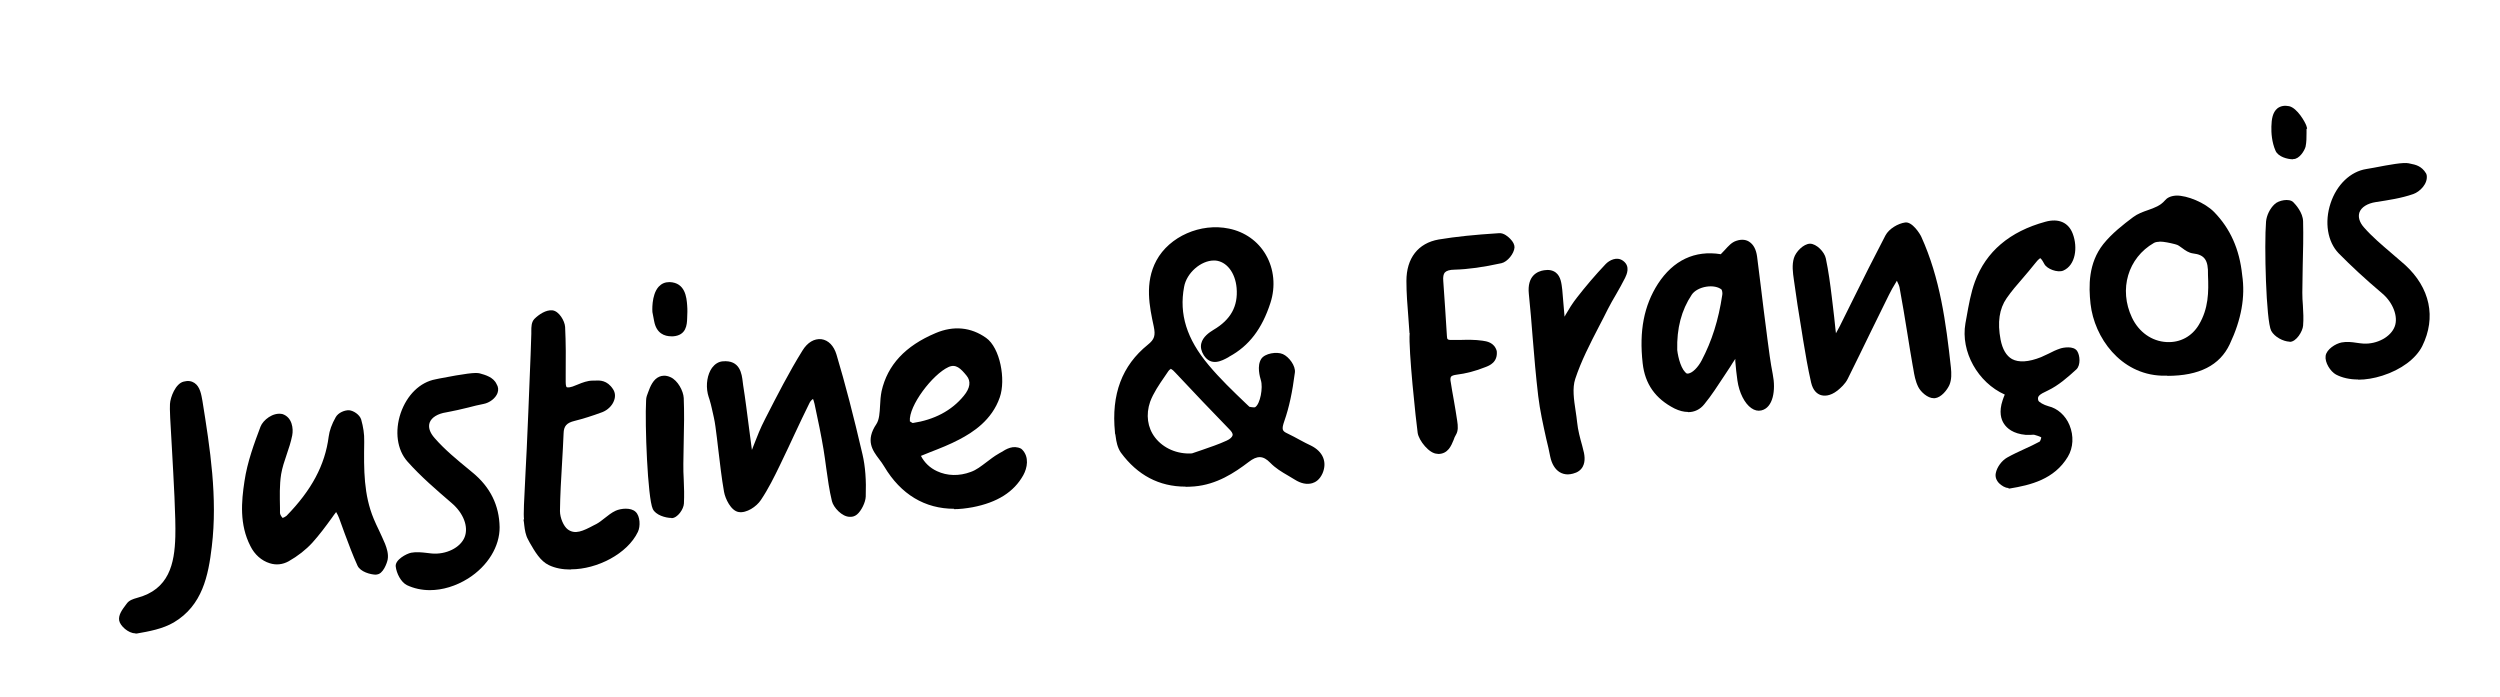 <svg viewBox="0 0 130.9 36.49" xmlns="http://www.w3.org/2000/svg"><path d="m58.62 22.61c-.17-1.84.29-3.29 1.64-4.38.43-.35.51-.64.39-1.21-.23-1.08-.45-2.23.12-3.28.64-1.18 2.19-1.83 3.53-1.55 1.63.34 2.5 1.97 1.98 3.57-.37 1.15-.95 2.08-2.03 2.67-.35.19-.73.44-1.01.01-.29-.45.05-.76.43-.98.93-.55 1.42-1.32 1.33-2.43-.07-.92-.62-1.62-1.37-1.67-.83-.05-1.73.73-1.89 1.58-.32 1.67.3 3.07 1.33 4.3.66.79 1.41 1.49 2.16 2.2.12.11.46.14.61.05.4-.25.55-1.24.4-1.7-.09-.28-.15-.69 0-.9.11-.17.6-.25.82-.16.23.1.51.49.48.71-.11.84-.26 1.69-.54 2.48-.17.48-.18.75.3.97.41.19.81.43 1.22.63.49.24.69.66.49 1.13-.21.5-.66.5-1.09.22-.42-.27-.9-.49-1.24-.85-.51-.52-.97-.45-1.46-.06-.81.62-1.66 1.13-2.72 1.23-1.53.14-2.72-.45-3.6-1.66-.21-.28-.21-.72-.27-.94zm3.85 1.38c.63-.23 1.28-.41 1.87-.69.38-.18.67-.51.23-.96-.96-.99-1.91-1.99-2.85-3-.27-.29-.52-.4-.76-.04-.36.53-.76 1.06-.97 1.66-.58 1.65.7 3.15 2.48 3.04z"/><path d="m62.07 25.48c-1.38 0-2.51-.6-3.38-1.78-.18-.26-.24-.58-.27-.82-.01-.08-.02-.15-.04-.2v-.04c-.2-2 .37-3.5 1.72-4.59.35-.28.41-.48.31-.96-.22-1.02-.49-2.28.14-3.45.68-1.26 2.32-1.98 3.8-1.67.83.17 1.52.66 1.93 1.37.43.74.52 1.66.24 2.52-.44 1.36-1.12 2.25-2.15 2.81l-.06.04c-.33.18-.89.49-1.28-.11-.13-.21-.18-.42-.13-.62.08-.34.41-.57.64-.71.9-.53 1.29-1.23 1.21-2.19-.07-.81-.53-1.4-1.13-1.44-.02 0-.04 0-.06 0-.68 0-1.43.65-1.56 1.38-.27 1.43.14 2.73 1.28 4.09.59.71 1.29 1.38 1.96 2.02l.18.17s.24.05.3.02c.27-.17.42-1.03.3-1.41-.05-.17-.22-.75.02-1.12.19-.29.81-.39 1.13-.25s.68.62.63.97c-.13 1.01-.3 1.82-.55 2.53-.16.46-.11.53.17.66.23.11.45.23.67.35.18.1.36.19.55.28.63.31.86.86.61 1.45-.15.34-.37.47-.54.52-.28.08-.59.02-.92-.19-.12-.07-.24-.14-.35-.21-.33-.19-.66-.39-.93-.67-.37-.38-.68-.39-1.13-.04-.75.57-1.67 1.18-2.85 1.28-.15.01-.3.02-.45.02zm-3.2-2.91c.02.06.03.14.04.23.03.2.07.45.18.6.84 1.16 1.98 1.69 3.38 1.56 1.05-.09 1.9-.65 2.59-1.18.66-.5 1.24-.48 1.79.09.22.23.52.4.83.59.12.07.25.15.37.22.19.12.37.17.5.13.09-.03.17-.11.23-.24.18-.42-.1-.67-.37-.8-.19-.09-.38-.19-.56-.29-.21-.11-.43-.23-.65-.33-.69-.33-.59-.81-.43-1.28.23-.68.4-1.45.53-2.43 0-.09-.18-.38-.34-.45-.12-.05-.45 0-.51.07-.06.1-.05.4.04.68.17.54.01 1.67-.51 1.99-.24.15-.71.11-.91-.08l-.18-.17c-.68-.65-1.39-1.32-2-2.06-1.23-1.47-1.68-2.94-1.38-4.51.19-.99 1.22-1.84 2.15-1.78.86.05 1.52.83 1.6 1.9.09 1.17-.38 2.04-1.46 2.67-.24.14-.38.27-.41.39 0 .02-.02.1.06.24.11.16.18.18.62-.06l.07-.04c.92-.5 1.51-1.28 1.91-2.53.23-.72.16-1.49-.2-2.11-.34-.59-.91-.99-1.6-1.14-1.26-.26-2.69.36-3.26 1.42-.5.93-.34 1.96-.09 3.11.14.67.02 1.06-.48 1.46-1.23.99-1.72 2.31-1.55 4.14zm3.41 1.68c-.89 0-1.7-.38-2.2-1.04s-.62-1.52-.33-2.34c.18-.52.5-.99.81-1.44l.18-.27c.14-.21.3-.32.49-.33.28-.03.51.19.66.34.96 1.03 1.93 2.05 2.85 2.99.23.24.32.48.28.72-.05.26-.25.48-.59.64-.43.21-.9.36-1.34.51-.19.06-.37.12-.56.19h-.07c-.07.02-.13.02-.2.02zm-.99-4.92s-.06.02-.12.11l-.19.28c-.29.42-.59.86-.76 1.32-.23.67-.14 1.35.26 1.87.43.56 1.16.88 1.93.83.18-.06.35-.12.53-.18.43-.15.88-.3 1.29-.49.18-.08.29-.19.31-.28.02-.1-.08-.22-.15-.29-.92-.95-1.9-1.97-2.86-3-.16-.18-.24-.19-.25-.19z"/><path d="m47.91 23.71c.4 1.13 1.71 1.69 3.02 1.22.54-.19.97-.68 1.49-.97.27-.15.6-.44.94-.26.3.3.17.78.02 1.04-.53.95-1.48 1.36-2.48 1.55-1.92.36-3.39-.36-4.37-2-.41-.69-1.05-1.04-.42-1.96.31-.46.17-1.2.31-1.8.33-1.46 1.36-2.31 2.69-2.87.85-.36 1.67-.29 2.4.22.63.44.92 1.99.63 2.82-.34 1-1.12 1.61-2 2.07-.7.36-1.45.62-2.22.94zm1.65-4.72c-.89.41-2.25 2.13-2.17 3.09.01.12.28.34.4.32 1.13-.16 2.13-.61 2.87-1.5.33-.4.53-.92.15-1.38-.24-.29-.64-.8-1.25-.52z"/><path d="m49.96 26.64c-1.53 0-2.79-.75-3.66-2.21-.08-.14-.18-.27-.27-.39-.34-.45-.73-.97-.14-1.84.15-.23.17-.59.19-.96.01-.25.03-.51.08-.76.31-1.37 1.24-2.37 2.83-3.04.94-.4 1.85-.31 2.64.25.74.52 1.04 2.19.72 3.11-.41 1.2-1.41 1.84-2.12 2.21-.49.26-1 .46-1.54.67-.16.06-.31.12-.47.19.18.35.47.63.84.8.53.25 1.16.27 1.77.04.29-.1.54-.3.82-.51.2-.15.4-.31.63-.44.04-.03.09-.05.14-.08.27-.17.63-.39 1.04-.19l.06.05c.38.39.27.96.06 1.34-.49.88-1.36 1.43-2.66 1.68-.34.06-.66.1-.98.1zm.18-8.95c-.31 0-.62.07-.95.21-1.46.61-2.26 1.47-2.54 2.69-.05.21-.06.43-.07.67-.02.43-.04.87-.28 1.21-.39.57-.21.82.13 1.26.1.14.21.28.3.44.95 1.59 2.33 2.22 4.11 1.88 1.14-.22 1.9-.68 2.31-1.43.09-.16.21-.51.05-.71-.14-.04-.29.05-.51.18-.05.03-.11.07-.16.09-.19.11-.38.25-.57.4-.29.22-.6.46-.95.59-.74.27-1.51.24-2.16-.06-.56-.27-.99-.73-1.19-1.31l-.08-.22.22-.09c.24-.1.48-.19.71-.29.52-.2 1.02-.4 1.49-.64 1.03-.54 1.61-1.13 1.88-1.93.26-.76-.04-2.18-.54-2.53-.38-.27-.78-.4-1.21-.4zm-2.37 4.96c-.14 0-.28-.08-.38-.16-.09-.07-.24-.21-.25-.39-.09-1.13 1.37-2.91 2.31-3.34.77-.35 1.28.27 1.52.56.42.51.37 1.13-.13 1.73-.72.87-1.74 1.4-3.03 1.59-.02 0-.03 0-.05 0zm1.89-3.43c-.83.38-2.09 2.03-2.02 2.84.01 0 .11.08.15.09 1.12-.17 2.03-.64 2.67-1.42.34-.41.39-.77.15-1.06-.31-.38-.56-.63-.95-.45z"/><path d="m96.21 17.81c.11-.21.24-.41.34-.62.79-1.58 1.56-3.18 2.39-4.74.14-.27.54-.5.85-.55.17-.02.47.35.59.61.97 2.15 1.28 4.46 1.52 6.77.03.26.04.56-.06.78-.11.23-.35.52-.56.54-.19.02-.5-.24-.61-.45-.16-.31-.2-.68-.26-1.04-.23-1.37-.45-2.74-.69-4.1-.04-.22-.18-.43-.37-.83-.3.52-.5.83-.67 1.17-.72 1.46-1.42 2.92-2.15 4.37-.1.2-.29.39-.47.53-.44.33-.85.31-.98-.28-.2-.86-.34-1.73-.48-2.6-.15-.91-.3-1.82-.42-2.73-.05-.35-.11-.73 0-1.05.07-.24.39-.56.6-.57.2 0 .54.33.59.57.18.81.26 1.65.36 2.48.07.56.12 1.12.19 1.69.1.02.2.04.31.06z"/><path d="m101.25 20.85c-.32 0-.68-.33-.81-.59-.15-.3-.21-.63-.26-.95l-.03-.16c-.1-.56-.19-1.13-.28-1.69-.13-.8-.26-1.61-.41-2.41-.02-.1-.07-.2-.14-.35-.01.02-.03.05-.04.07-.16.26-.28.47-.38.68-.3.62-.61 1.23-.91 1.85-.41.84-.82 1.69-1.24 2.53-.13.27-.37.48-.54.62-.4.31-.71.29-.89.23-.17-.06-.39-.22-.49-.65-.17-.74-.3-1.51-.42-2.24l-.06-.38c-.17-1.02-.31-1.92-.42-2.74-.06-.41-.11-.8 0-1.16.1-.33.5-.74.84-.75.34 0 .76.43.83.77.14.66.23 1.34.31 2l.06.5c.05.39.09.78.13 1.17l.03.25c.07-.12.14-.25.2-.37.22-.45.45-.9.67-1.35.55-1.12 1.13-2.27 1.72-3.4.19-.36.67-.63 1.03-.68.37-.06.78.59.85.75.98 2.16 1.29 4.47 1.55 6.85.03.3.04.63-.08.91-.12.26-.42.65-.76.69-.02 0-.03 0-.05 0zm-1.88-7.22.2.44c.06.14.12.26.17.36.1.2.18.35.21.53.14.8.28 1.61.41 2.41.09.56.19 1.13.28 1.69l.03.17c.05.29.09.57.21.8.08.15.29.31.37.31.07 0 .26-.19.36-.4.08-.17.06-.44.04-.65-.25-2.33-.55-4.6-1.5-6.69-.09-.21-.3-.44-.38-.46-.2.04-.52.24-.61.42-.59 1.12-1.16 2.27-1.72 3.38-.22.45-.44.9-.67 1.35-.08.15-.16.3-.25.45l-.19.34-.66-.14-.08-.7c-.04-.39-.08-.77-.13-1.16l-.06-.5c-.08-.65-.16-1.32-.3-1.96-.03-.13-.26-.35-.35-.37-.08.01-.31.23-.36.39-.08.25-.03.57 0 .89.12.88.26 1.77.43 2.79l.06.38c.12.73.25 1.48.42 2.21.04.16.1.27.17.29.09.04.25-.03.42-.15.19-.14.33-.3.4-.44.42-.84.83-1.68 1.24-2.52.3-.62.6-1.24.91-1.85.11-.23.24-.44.4-.72.08-.14.17-.29.27-.46l.24-.42z"/><path d="m117.15 14.43c.19 1.23-.11 2.39-.62 3.48-.59 1.25-1.9 1.56-3.34 1.51-1.97-.07-3.29-1.84-3.48-3.53-.12-1.04-.06-2.09.62-2.94.42-.53.97-.96 1.51-1.37.51-.38 1.23-.35 1.71-.93.36-.42 1.64.06 2.2.63.87.88 1.27 1.95 1.4 3.15zm-1.3-.03c.02-.72-.13-1.26-1.01-1.37-.3-.04-.56-.4-.87-.47-.43-.1-1-.25-1.33-.06-1.47.85-2 2.64-1.25 4.24.81 1.74 3.03 1.91 3.94.41.54-.9.56-1.8.52-2.75z"/><path d="m113.48 19.67c-.1 0-.2 0-.3 0-2.15-.08-3.52-1.99-3.72-3.76-.1-.93-.12-2.13.67-3.13.45-.56 1.04-1.02 1.56-1.41.24-.18.52-.28.78-.37.34-.12.65-.23.89-.51.09-.11.26-.23.59-.25.57-.01 1.5.37 1.98.86.84.86 1.33 1.94 1.47 3.3.17 1.14-.04 2.33-.65 3.62-.52 1.11-1.6 1.66-3.27 1.66zm.52-8.93s-.02 0-.03 0c-.11 0-.19.03-.22.07-.33.39-.74.53-1.11.66-.24.08-.46.17-.65.3-.49.37-1.05.8-1.46 1.32-.53.67-.7 1.52-.56 2.76.17 1.55 1.37 3.24 3.24 3.31 1.64.06 2.64-.39 3.1-1.36.56-1.2.76-2.29.6-3.33-.13-1.26-.57-2.24-1.33-3.01-.38-.38-1.12-.72-1.58-.72zm-.46 7.68s-.09 0-.13 0c-.97-.05-1.8-.64-2.24-1.57-.81-1.72-.24-3.64 1.35-4.56.4-.23.98-.09 1.45.02h.06c.2.06.37.18.51.29.12.09.24.18.33.19 1.11.13 1.24.93 1.23 1.61.04.93.03 1.91-.55 2.88-.44.72-1.18 1.14-2.01 1.14zm-.47-5.76c-.12 0-.22.02-.29.06-1.36.78-1.85 2.43-1.15 3.91.36.76 1.04 1.24 1.81 1.28.72.04 1.33-.3 1.69-.9.51-.85.52-1.72.48-2.61v-.02c.02-.76-.18-1.04-.78-1.11-.23-.03-.41-.16-.57-.28-.12-.09-.23-.17-.33-.19l-.07-.02c-.24-.06-.55-.13-.79-.13z"/><path d="m39.46 24c.27-.64.49-1.3.81-1.92.62-1.21 1.24-2.43 1.96-3.59.43-.69 1.09-.62 1.32.16.52 1.71.95 3.45 1.35 5.2.16.69.19 1.43.16 2.14-.01.28-.31.85-.53.82-.27.03-.66-.38-.72-.63-.21-.88-.29-1.79-.44-2.69-.14-.8-.3-1.6-.47-2.4-.04-.17-.12-.48-.26-.47-.18-.03-.39.2-.47.36-.5 1.01-.96 2.04-1.45 3.05-.34.69-.66 1.39-1.09 2.01-.19.27-.64.56-.92.52-.23-.04-.51-.53-.56-.85-.19-1.13-.29-2.27-.45-3.4-.05-.4-.15-.79-.24-1.18-.04-.19-.12-.37-.16-.55-.15-.65.11-1.35.55-1.4.76-.08.74.55.81 1.03.18 1.16.31 2.32.47 3.48.01.09.07.17.1.25.08.02.15.04.23.07z"/><path d="m44.49 27.06c-.4 0-.85-.49-.93-.82-.14-.57-.22-1.17-.3-1.74-.04-.32-.09-.65-.14-.97-.12-.72-.28-1.5-.47-2.38-.03-.13-.06-.21-.08-.26-.07.04-.14.12-.18.2-.27.54-.52 1.08-.78 1.63-.22.47-.44.95-.67 1.42l-.1.21c-.3.62-.61 1.25-1 1.83-.23.35-.76.7-1.16.63-.41-.06-.71-.71-.77-1.06-.13-.73-.21-1.48-.3-2.21-.05-.4-.09-.81-.15-1.21-.04-.32-.12-.64-.19-.95l-.05-.21c-.02-.09-.05-.17-.07-.25-.03-.1-.07-.2-.09-.3-.11-.49-.02-1.02.22-1.36.15-.2.34-.32.55-.34.93-.09 1.01.67 1.06 1.08l.02.16c.12.75.21 1.5.31 2.26.05.38.1.76.15 1.14.03-.09.07-.17.1-.26.17-.44.35-.9.58-1.34l.04-.08c.6-1.17 1.22-2.39 1.93-3.53.26-.42.61-.63.99-.59.36.05.65.34.79.81.46 1.54.89 3.2 1.36 5.22.15.64.2 1.36.17 2.21-.01.3-.23.75-.46.94-.12.1-.25.12-.32.12 0 0-.02 0-.03 0zm.02-.5h.04s.24-.4.25-.58c.03-.8-.02-1.47-.16-2.07-.46-2-.88-3.65-1.35-5.18-.08-.26-.22-.43-.37-.46-.15-.02-.34.11-.5.35-.7 1.12-1.31 2.33-1.91 3.49l-.04.08c-.21.41-.39.86-.55 1.29-.08.2-.16.41-.24.61l-.08.2-.56-.16-.08-.17c-.03-.07-.07-.15-.09-.25-.06-.41-.11-.82-.16-1.23-.1-.75-.2-1.5-.31-2.24l-.02-.17c-.07-.52-.12-.68-.52-.64-.09 0-.16.08-.2.14-.16.22-.21.61-.14.96.02.08.05.17.07.25.03.1.06.2.09.3l.05.21c.07.32.15.66.2 1 .05.4.1.81.15 1.21.08.72.17 1.46.3 2.18.05.27.27.61.36.65.15.03.51-.18.67-.42.37-.55.67-1.17.97-1.77l.1-.21c.23-.47.45-.94.67-1.41.26-.55.51-1.1.78-1.64.11-.23.41-.55.73-.5.34 0 .43.48.47.67.19.89.35 1.68.47 2.41.06.33.1.65.15.98.08.56.16 1.14.29 1.69.04.17.33.44.44.44h.03z"/><path d="m90.19 13.57c.35-.33.54-.64.81-.73.48-.16.7.17.76.61.17 1.33.32 2.66.49 3.98.09.73.18 1.46.32 2.19.15.77 0 1.52-.41 1.61-.38.09-.83-.54-.95-1.35-.07-.49-.11-.97-.16-1.46-.08-.02-.17-.04-.25-.06-.14.24-.28.48-.43.72-.44.65-.84 1.32-1.33 1.93-.31.39-.76.42-1.24.17-.91-.46-1.42-1.15-1.53-2.18-.16-1.42-.03-2.77.77-4 .77-1.2 1.87-1.67 3.16-1.42zm-2.62 4.77c.01.12.14 1.21.69 1.47.45.07.84-.4 1.06-.82.6-1.14.92-2.29 1.11-3.52.03-.16-.02-.41-.13-.5-.5-.41-1.55-.25-1.93.31-.62.92-.84 1.96-.81 3.06z"/><path d="m88.38 21.57c-.22 0-.45-.06-.7-.18-1-.51-1.55-1.28-1.67-2.37-.19-1.7.07-3.02.8-4.16.8-1.23 1.93-1.77 3.29-1.55.07-.08.14-.15.21-.22.2-.22.36-.4.6-.48.32-.11.55-.04.68.05.22.14.36.4.41.77l.2 1.6c.1.8.19 1.59.3 2.39l.04.32c.08.61.16 1.24.28 1.85.17.84.02 1.76-.6 1.9-.17.04-.35 0-.52-.12-.35-.24-.64-.81-.73-1.45-.05-.33-.08-.66-.11-1v-.13c-.1.14-.18.28-.27.42-.11.17-.22.33-.33.5-.32.48-.64.99-1.02 1.45-.22.28-.52.42-.85.42zm1.17-7.82c-.93 0-1.72.47-2.31 1.37-.67 1.04-.9 2.25-.73 3.83.1.92.55 1.55 1.4 1.98.6.31.85 0 .93-.1.36-.44.68-.93.99-1.41.11-.17.22-.34.33-.51.1-.15.2-.31.29-.48l.23-.39.6.15.07.65c.03.33.07.65.11.98.08.57.32.97.52 1.1.03.02.09.05.13.04.18-.04.36-.59.22-1.31-.12-.63-.21-1.27-.28-1.89l-.04-.32c-.1-.8-.2-1.59-.3-2.39l-.2-1.59c-.03-.2-.09-.35-.18-.41-.06-.04-.14-.03-.25 0-.12.04-.24.18-.4.35-.09.1-.2.22-.32.33l-.09.09-.13-.02c-.21-.04-.4-.06-.6-.06zm-1.19 6.31s-.09 0-.14-.01l-.07-.02c-.64-.3-.8-1.35-.83-1.67v-.02c-.03-1.26.24-2.3.85-3.2.22-.33.63-.56 1.11-.63.46-.07.9.03 1.18.27.21.17.24.54.21.73-.22 1.39-.58 2.53-1.13 3.59-.16.3-.57.96-1.18.96zm-.02-.5c.26.02.59-.36.76-.69.53-1.01.88-2.1 1.08-3.44.02-.1-.02-.24-.04-.27-.17-.14-.47-.2-.79-.15-.33.05-.63.21-.77.42-.54.81-.79 1.76-.76 2.9.05.42.22 1.07.52 1.24z"/><path d="m105.3 20.52c-1.45-.51-2.39-2.1-2.13-3.55.13-.72.23-1.47.48-2.15.6-1.63 1.89-2.53 3.52-2.98.43-.12.92-.09 1.13.47.24.64.11 1.41-.36 1.61-.17.07-.59-.08-.67-.23-.31-.61-.55-.54-.92-.06-.48.62-1.05 1.17-1.49 1.82-.48.7-.52 1.52-.36 2.35.25 1.32 1.15 1.63 2.46 1.11.33-.13.64-.34.98-.45.19-.06.54-.07.61.03.1.15.11.53 0 .63-.43.4-.9.81-1.42 1.05-.42.2-.79.37-.64.84.07.21.44.39.71.45.88.2 1.37 1.42.85 2.28-.64 1.07-1.75 1.36-2.88 1.54-.12.02-.48-.23-.42-.48.05-.24.25-.52.47-.64.55-.31 1.16-.53 1.71-.84.13-.07.25-.39.19-.52-.06-.15-.32-.24-.51-.29-.15-.05-.34 0-.5 0-.92-.08-1.28-.63-1-1.49.05-.16.12-.31.19-.51z"/><path d="m105.16 25.55c-.17 0-.35-.12-.48-.24-.16-.16-.22-.35-.18-.54.06-.31.31-.65.59-.81.3-.17.61-.31.91-.45.27-.12.54-.25.8-.39.03-.03.08-.17.08-.22 0 0-.06-.05-.35-.13-.05-.02-.12 0-.21 0-.08 0-.17 0-.25 0-.67-.06-.99-.35-1.14-.58-.15-.22-.28-.62-.07-1.24.03-.1.07-.19.11-.29-1.41-.63-2.32-2.25-2.06-3.73l.06-.33c.11-.62.22-1.26.44-1.86.58-1.57 1.82-2.62 3.69-3.13.69-.19 1.21.04 1.43.63.27.71.15 1.65-.5 1.93-.29.12-.85-.08-.99-.35s-.21-.3-.21-.3-.08.02-.28.28c-.21.27-.43.52-.65.78-.29.33-.58.67-.83 1.03-.39.56-.49 1.27-.32 2.17.1.51.3.85.6 1.02.35.19.87.16 1.52-.1.14-.06.27-.12.41-.19.19-.1.38-.19.59-.26.14-.05.7-.16.89.13.15.23.19.74-.04.96-.47.43-.94.84-1.48 1.1-.5.23-.58.32-.51.54.03.07.27.22.53.29.47.11.89.48 1.1.99.23.56.2 1.18-.09 1.66-.71 1.18-1.95 1.48-3.05 1.66-.02 0-.04 0-.05 0zm1.29-3.3c.07 0 .15 0 .23.03.27.08.57.2.67.44.11.25-.05.7-.3.84-.27.15-.55.28-.84.41s-.59.27-.87.43c-.15.09-.31.31-.35.48 0 .05.12.16.18.18.99-.17 2.05-.43 2.66-1.43.21-.35.23-.8.06-1.21-.15-.36-.43-.62-.75-.7-.26-.06-.78-.27-.89-.62-.21-.68.36-.95.77-1.14.48-.23.92-.61 1.36-1.01.01-.04 0-.19-.02-.27-.08-.01-.23 0-.34.03-.17.06-.34.14-.52.23-.15.08-.3.15-.45.21-.8.32-1.46.34-1.95.07-.44-.24-.72-.7-.85-1.36-.2-1.03-.07-1.86.4-2.54.26-.38.57-.73.87-1.07.21-.25.43-.49.63-.75.19-.25.43-.49.73-.47.3.03.49.32.61.57.04.05.28.13.35.11.31-.13.42-.75.22-1.29-.09-.23-.26-.48-.83-.32-1.72.47-2.82 1.39-3.35 2.82-.21.56-.31 1.18-.41 1.77l-.06.33c-.24 1.34.65 2.8 1.97 3.27l.24.08-.16.43c-.04.11-.08.21-.12.32-.08.24-.14.57.02.81.16.25.51.33.77.35h.17.16z"/><path d="m17.64 26.35c-.52.69-.96 1.34-1.47 1.91-.33.37-.75.68-1.18.92-.61.34-1.32-.01-1.66-.69-.54-1.04-.45-2.16-.29-3.24.14-.96.48-1.9.83-2.81.09-.24.5-.58.87-.51.34.11.36.58.32.83-.13.69-.46 1.34-.58 2.04-.11.68-.07 1.38-.05 2.08 0 .18.14.4.29.5.08.05.35-.07.47-.19 1.18-1.21 2.06-2.58 2.27-4.3.04-.32.18-.65.34-.93.07-.13.31-.24.47-.23.15.01.37.17.4.3.1.34.16.7.15 1.06-.02 1.42-.05 2.84.51 4.18.18.44.41.86.59 1.3.09.22.17.47.13.69s-.23.58-.34.58c-.27 0-.67-.13-.76-.33-.37-.8-.64-1.64-.95-2.46-.08-.21-.21-.41-.35-.7z"/><path d="m19.71 30.09h-.01c-.3 0-.83-.15-.98-.47-.25-.55-.46-1.12-.67-1.68-.1-.27-.19-.53-.29-.8-.04-.11-.09-.21-.16-.33-.08.1-.15.2-.22.3-.34.47-.66.9-1.03 1.31-.33.36-.76.7-1.24.97-.31.17-.65.21-.99.1-.42-.13-.79-.45-1.01-.9-.58-1.13-.47-2.34-.31-3.39.15-1.02.52-2.01.84-2.86.13-.34.65-.77 1.15-.66.51.17.58.76.51 1.12-.07.35-.18.68-.29 1-.12.35-.23.68-.29 1.03-.09.57-.07 1.17-.06 1.76v.27c0 .07.07.19.14.26.06-.02.15-.07.2-.11 1.31-1.34 2.02-2.66 2.21-4.15.04-.31.16-.65.37-1.02.13-.23.46-.37.7-.36.23.02.55.23.63.48.11.39.17.77.16 1.13v.1c-.02 1.4-.03 2.71.5 3.98.08.2.18.4.27.59.11.24.22.47.32.71.09.23.19.53.14.82-.03.17-.24.79-.59.79zm-2.04-4.21.18.36c.05.09.09.18.14.26.09.17.17.32.23.47.1.27.2.54.3.81.2.55.4 1.11.65 1.64.04.06.25.15.47.18.06-.08.14-.25.16-.37.03-.19-.08-.46-.11-.55-.09-.23-.2-.46-.31-.68-.1-.2-.19-.41-.28-.62-.57-1.36-.55-2.79-.54-4.18v-.1c0-.31-.04-.65-.14-.98-.02-.04-.13-.12-.18-.12-.04 0-.2.06-.23.1-.17.31-.28.6-.31.84-.2 1.61-.95 3.02-2.34 4.44-.13.13-.54.38-.78.22-.22-.15-.39-.45-.4-.7v-.26c-.03-.61-.05-1.24.05-1.86.06-.38.19-.75.31-1.11.11-.32.21-.62.27-.94.03-.16.02-.49-.15-.54-.21-.04-.5.21-.55.36-.32.82-.67 1.78-.82 2.75-.15 1.01-.25 2.08.26 3.09.17.32.43.56.71.65.21.06.42.04.61-.06.44-.24.82-.54 1.11-.86.35-.39.66-.82 1-1.27.15-.2.3-.41.46-.62l.24-.32z"/><path d="m27.81 23.51c.1-2 .16-4.01.25-6.01 0-.21-.03-.5.09-.62.19-.2.51-.41.74-.38.18.02.42.4.44.63.05.95.03 1.91.03 2.86 0 .52.26.62.7.47.32-.11.64-.3.96-.3.29 0 .6-.09.87.34.18.29-.09.7-.44.84-.46.17-.94.33-1.43.45-.48.12-.74.36-.76.89-.05 1.36-.18 2.72-.19 4.08 0 .4.21.94.51 1.16.58.42 1.2.03 1.75-.26.36-.19.64-.52 1.01-.69.22-.1.62-.12.77.01.14.13.16.55.06.76-.64 1.34-2.96 2.25-4.3 1.61-.43-.21-.72-.78-.98-1.24-.16-.27-.15-.65-.22-.97-.03 0 .11-2.43.17-3.64z"/><path d="m29.87 29.82c-.41 0-.8-.07-1.13-.23-.45-.21-.74-.72-1-1.17l-.09-.17c-.13-.23-.17-.5-.2-.75-.01-.1-.02-.2-.04-.3h.03c-.04-.27 0-.92.08-2.53l.06-1.18c.06-1.28.11-2.56.16-3.84.03-.72.06-1.44.08-2.17 0-.04 0-.09 0-.14 0-.22 0-.47.16-.64.23-.23.61-.49.95-.45s.64.55.66.87c.04.83.04 1.68.03 2.5v.38c0 .18.03.25.05.27 0 0 .07.05.31-.03.09-.03.18-.07.28-.11.24-.1.51-.2.76-.2h.12c.26-.02.65-.03.96.45.11.17.13.37.06.57-.09.28-.34.52-.62.63-.54.2-1.02.35-1.46.46-.41.1-.56.27-.57.65-.02.51-.05 1.02-.08 1.54-.05.83-.1 1.69-.11 2.53 0 .35.19.8.41.96.38.28.79.09 1.37-.22l.12-.06c.15-.08.29-.19.44-.31.18-.14.36-.29.58-.39.27-.12.79-.18 1.04.06.24.22.26.76.12 1.05-.55 1.15-2.14 1.96-3.5 1.96zm-1.98-2.71c.02.11.04.22.05.33.03.21.05.42.14.56l.1.17c.22.38.47.82.78.97 1.19.57 3.38-.26 3.97-1.49.06-.13.04-.41 0-.47-.06-.04-.33-.04-.49.03-.17.08-.32.2-.48.33s-.32.26-.51.36l-.11.06c-.55.3-1.23.67-1.9.18-.39-.28-.62-.92-.61-1.37 0-.86.06-1.72.11-2.56.03-.51.06-1.02.08-1.53.02-.6.34-.97.95-1.12.42-.1.88-.25 1.4-.45.14-.05.28-.19.32-.32.03-.09 0-.13 0-.15-.15-.24-.29-.23-.52-.22-.05 0-.1 0-.15 0-.17 0-.36.08-.56.16-.1.04-.21.09-.31.12-.33.11-.58.1-.76-.04-.18-.13-.27-.35-.26-.68v-.38c0-.81.02-1.65-.03-2.46 0-.13-.17-.37-.24-.4-.09-.03-.32.11-.51.31-.02.04-.02.2-.02.29v.17c-.03.72-.06 1.44-.08 2.16-.05 1.28-.1 2.56-.16 3.85l-.06 1.18c-.05.94-.11 2.22-.11 2.41z"/><path d="m74.04 17.42c-.06-.91-.16-1.81-.16-2.72 0-.99.44-1.74 1.48-1.92 1.03-.17 2.08-.26 3.12-.32.19-.01.56.32.55.48-.01.21-.28.55-.49.6-.79.17-1.61.31-2.42.34-.64.02-.87.26-.83.86.07.96.13 1.91.19 2.87.03.51.39.44.74.44.45 0 .9-.02 1.35.04.19.03.45.06.53.36.04.39-.3.47-.5.56-.44.18-.92.3-1.39.36-.46.05-.58.28-.52.67.11.68.24 1.36.34 2.04.03.18.06.42-.03.56-.2.32-.24.88-.73.88-.26 0-.73-.56-.78-.88-.26-1.72-.49-5.21-.43-5.21z"/><path d="m75.26 23.76c-.43 0-.97-.7-1.03-1.09-.09-.64-.49-4.38-.42-5.23h-.01c-.02-.28-.04-.56-.06-.84-.05-.62-.1-1.26-.1-1.89 0-1.19.61-1.98 1.69-2.17.91-.15 1.88-.25 3.15-.33.27-.03.52.22.59.29.16.16.23.31.23.45-.02.33-.37.76-.68.83-.96.21-1.74.32-2.46.34-.26 0-.43.06-.51.15-.07.08-.1.23-.08.45.07.96.13 1.91.19 2.87.01.2.02.22.38.21h.29c.39-.01.8-.02 1.2.04.2.03.61.08.74.54.06.59-.38.76-.59.84-.52.21-1.03.34-1.52.4-.14.02-.24.05-.28.1-.05.06-.04.19-.02.28.05.31.1.63.16.94.06.37.13.73.18 1.1.04.26.06.52-.07.73-.05.08-.09.17-.12.27-.12.29-.29.73-.81.73zm-.97-6.12c.02.74.21 3.43.44 4.95.03.23.41.64.54.67.15 0 .21-.1.34-.42.05-.13.1-.25.17-.35.04-.07 0-.31 0-.39-.05-.36-.12-.73-.18-1.09-.05-.32-.11-.63-.16-.95-.04-.28 0-.5.12-.66.13-.17.33-.26.62-.3.44-.05.9-.17 1.33-.34l.07-.03c.25-.1.3-.14.28-.28-.03-.08-.1-.11-.32-.14-.36-.05-.73-.04-1.12-.04h-.29c-.3.01-.85.03-.89-.67-.06-.96-.12-1.91-.19-2.87-.03-.36.04-.63.21-.82.18-.2.45-.3.86-.31.69-.03 1.44-.13 2.37-.33.09-.02.28-.25.29-.37-.03-.04-.22-.2-.3-.22-1.24.07-2.19.17-3.08.32-1.06.18-1.28 1.01-1.27 1.67 0 .62.05 1.25.1 1.86.02.28.04.57.06.85l.02.24h-.02z"/><path d="m126.07 8.78c.27.06.54.06.75.41.06.32-.3.64-.53.72-.62.21-1.29.31-1.95.42-1.02.16-1.42.96-.74 1.73.64.73 1.44 1.32 2.16 1.99 1.23 1.13 1.53 2.55.84 3.96-.6 1.22-2.97 2.04-4.17 1.39-.22-.12-.45-.5-.41-.73.03-.2.39-.45.64-.5.34-.07.71.04 1.07.06.84.05 1.65-.41 1.89-1.06.24-.64-.11-1.49-.73-2.01-.78-.66-1.55-1.35-2.26-2.09-1.11-1.14-.33-3.73 1.31-3.99.38-.06 1.8-.37 2.12-.31z"/><path d="m123.47 19.87c-.44 0-.84-.09-1.16-.26-.29-.16-.59-.63-.54-.98.05-.34.52-.64.84-.7.27-.05.53-.02.79.02.12.02.23.03.35.04.71.04 1.44-.35 1.64-.9.19-.51-.09-1.25-.66-1.73-.91-.77-1.63-1.44-2.28-2.1-.58-.6-.75-1.63-.42-2.62.32-.97 1.04-1.66 1.87-1.79.08-.01.23-.04.4-.07.83-.16 1.54-.29 1.82-.23l.09.02c.25.05.58.11.82.51l.03.08c.08.46-.36.88-.7 1-.63.22-1.31.32-1.96.42-.45.07-.76.27-.86.54-.08.24 0 .52.24.79.42.48.93.91 1.42 1.33.24.21.49.42.73.63 1.31 1.2 1.64 2.75.9 4.25-.33.66-1.11 1.24-2.09 1.55-.44.14-.87.21-1.26.21zm-.56-1.47c-.07 0-.13 0-.2.02-.18.04-.42.21-.45.29-.01.1.15.39.29.46.48.26 1.24.27 2.03.01.84-.27 1.53-.76 1.79-1.3.65-1.31.37-2.61-.79-3.66-.23-.21-.47-.42-.71-.62-.5-.43-1.02-.87-1.47-1.38-.37-.42-.49-.87-.34-1.29.16-.45.61-.76 1.23-.86.66-.1 1.31-.2 1.9-.41.15-.05.36-.25.37-.4-.12-.17-.25-.19-.45-.23l-.11-.02c-.2-.04-1.19.15-1.62.23-.18.03-.32.06-.41.08-.65.1-1.21.66-1.48 1.46-.27.81-.15 1.64.3 2.11.63.65 1.34 1.31 2.24 2.07.73.62 1.07 1.58.81 2.29-.28.75-1.2 1.27-2.14 1.22-.13 0-.26-.02-.38-.04-.15-.02-.3-.04-.43-.04z"/><path d="m25.05 19.79c.26.07.63.17.73.45.2.25-.16.6-.51.67-.65.13-1.29.33-1.94.43-1.07.17-1.46.96-.76 1.76.59.68 1.31 1.25 2.01 1.83.86.7 1.31 1.59 1.33 2.67.03 2.01-2.67 3.7-4.49 2.81-.23-.11-.42-.5-.45-.78-.01-.13.37-.4.61-.45.32-.06.67.02 1 .05.87.08 1.72-.35 1.98-1.02.27-.66-.08-1.49-.75-2.07-.8-.68-1.6-1.37-2.3-2.15-1.01-1.14-.26-3.59 1.34-3.89.45-.09 1.93-.39 2.19-.32z"/><path d="m22.51 30.9c-.43 0-.84-.09-1.2-.26-.32-.16-.55-.62-.59-.98-.04-.35.56-.67.81-.72.27-.05.55-.02.81.01.09.01.17.02.26.03.75.07 1.51-.3 1.73-.86.21-.54-.06-1.25-.68-1.78-.79-.68-1.61-1.38-2.32-2.18-.54-.61-.67-1.58-.35-2.53.33-.95 1.01-1.62 1.83-1.77l.19-.04c1.35-.26 1.9-.33 2.12-.27.29.08.72.2.88.56.09.14.11.3.05.47-.1.27-.41.51-.73.57-.27.05-.54.12-.81.19-.37.09-.75.18-1.14.25-.46.07-.77.27-.87.53-.09.24 0 .53.26.82.53.61 1.18 1.14 1.8 1.65l.18.15c.93.76 1.4 1.72 1.42 2.86.01 1.01-.62 2.04-1.65 2.69-.64.4-1.34.61-2 .61zm-1.29-1.24c.04.21.18.47.3.52.77.38 1.82.25 2.72-.32.88-.56 1.43-1.43 1.42-2.26-.01-.99-.43-1.82-1.24-2.48l-.18-.15c-.65-.53-1.31-1.07-1.87-1.71-.38-.44-.5-.91-.35-1.32.16-.44.62-.75 1.26-.85.37-.06.74-.15 1.1-.24.28-.07.55-.14.83-.19.21-.04.37-.21.37-.27l-.04-.07c-.06-.15-.36-.24-.56-.29-.16-.03-.78.07-1.89.28l-.19.04c-.63.12-1.19.67-1.45 1.44s-.16 1.57.25 2.04c.69.77 1.49 1.46 2.27 2.13s1.11 1.61.82 2.35c-.31.77-1.25 1.26-2.24 1.17-.09 0-.19-.02-.28-.03-.24-.03-.46-.06-.65-.02-.13.03-.33.16-.4.23z"/><path d="m81.95 17.03c.27-.43.51-.89.82-1.29.46-.6.96-1.18 1.49-1.73.12-.12.39-.3.59-.15.23.17.1.43.02.58-.27.56-.62 1.07-.89 1.63-.6 1.22-1.31 2.41-1.72 3.7-.23.71 0 1.59.08 2.38.05.47.19.94.31 1.4.12.43.18.87-.34 1.01-.52.13-.79-.23-.89-.71-.22-1.05-.5-2.1-.63-3.16-.21-1.77-.3-3.56-.48-5.33-.05-.52.09-.89.59-.97.58-.09.62.38.66.81.05.58.12 1.49.19 2.08.07.03.14-.27.21-.25z"/><path d="m82.1 24.84c-.16 0-.31-.04-.44-.12-.24-.15-.41-.43-.49-.81-.06-.31-.13-.63-.21-.94-.16-.73-.33-1.48-.42-2.24-.12-1.02-.21-2.06-.29-3.06-.06-.76-.12-1.52-.2-2.28-.1-.96.46-1.19.8-1.24.25-.04.45 0 .61.12.27.21.3.58.34.9l.06.71c.02.23.04.47.06.7.02-.03.04-.06.05-.09.18-.31.37-.62.6-.91.45-.58.95-1.17 1.5-1.75.19-.2.59-.42.92-.17.39.29.18.72.1.89-.15.3-.31.58-.47.86-.15.26-.3.51-.43.77-.15.31-.31.61-.47.92-.46.89-.93 1.8-1.24 2.74-.16.48-.07 1.09.02 1.68.03.2.06.4.08.6.04.4.15.81.26 1.2l.04.16c.09.31.15.67-.01.96-.1.18-.27.3-.51.36-.09.02-.18.04-.27.04zm-1.07-10.21s-.07 0-.09 0c-.23.04-.44.15-.38.7.08.76.14 1.52.2 2.29.08 1 .16 2.03.28 3.04.09.73.25 1.47.42 2.19.07.32.14.63.21.95.05.24.14.41.26.49.08.05.19.06.32.03.15-.04.19-.1.2-.12.08-.13.02-.39-.04-.58l-.04-.16c-.12-.42-.24-.85-.28-1.29-.02-.19-.05-.38-.08-.58-.09-.64-.19-1.31 0-1.9.32-.98.8-1.92 1.27-2.82.16-.3.31-.61.46-.91.13-.27.29-.54.44-.8.16-.27.31-.54.45-.82.1-.22.09-.25.05-.28s-.18.03-.26.12c-.54.57-1.03 1.14-1.47 1.71-.21.27-.38.56-.56.86-.08.14-.16.27-.25.41l-.11.18h-.02c-.11.17-.24.23-.39.17l-.14-.06-.02-.15c-.04-.38-.09-.9-.13-1.37l-.06-.71c-.02-.21-.04-.48-.15-.56-.03-.03-.08-.03-.13-.03z"/><path d="m9.14 21.16c.02-.34.28-.89.53-.95.52-.13.6.4.67.8.4 2.51.8 5.02.49 7.56-.17 1.44-.46 2.95-1.87 3.78-.55.33-1.25.44-1.89.56-.18.03-.55-.28-.59-.48-.04-.21.2-.49.36-.7.08-.1.24-.16.38-.2 1.81-.47 2.16-1.91 2.21-3.44.06-1.72-.33-6.35-.29-6.94z"/><path d="m7.08 33.16c-.36 0-.79-.39-.84-.67-.05-.29.16-.57.34-.81l.06-.08c.12-.17.34-.24.52-.29 1.7-.44 1.98-1.8 2.02-3.21.03-1-.09-3.02-.18-4.65-.08-1.31-.12-2.06-.1-2.3.02-.35.29-1.07.72-1.17.22-.06.41-.03.56.07.3.2.36.61.42.94.4 2.49.8 5.06.49 7.63-.18 1.52-.49 3.08-1.99 3.97-.58.34-1.3.47-1.93.58-.03 0-.05 0-.08 0zm2.31-11.98c-.01.22.04 1.16.1 2.24.1 1.63.22 3.67.18 4.69-.05 1.43-.36 3.15-2.4 3.68-.2.05-.24.1-.24.1l-.06.08c-.08.1-.26.34-.25.42.02.08.24.26.32.27.65-.11 1.29-.23 1.79-.52 1.3-.78 1.58-2.2 1.75-3.6.3-2.5-.1-5.04-.49-7.49-.03-.21-.08-.52-.2-.6-.04-.02-.09-.02-.16 0-.1.04-.32.43-.34.72z"/><path d="m34.09 20.97c0-.14.06-.28.11-.41.14-.39.37-.79.81-.59.27.12.53.56.55.87.05 1.14-.02 2.28-.02 3.43 0 .69.06 1.38.03 2.07 0 .19-.26.53-.4.53-.26 0-.66-.13-.76-.33-.23-.49-.4-4.24-.32-5.57z"/><path d="m35.16 27.12c-.31 0-.83-.15-.98-.47-.27-.57-.42-4.44-.35-5.69 0-.16.06-.3.11-.43.11-.31.27-.68.59-.81.12-.05.32-.09.58.03.38.17.67.72.69 1.09.03.74.02 1.5 0 2.23 0 .4-.02.8-.02 1.21 0 .28 0 .55.02.83.02.41.03.83.01 1.25-.01.29-.33.77-.65.77zm-.38-6.96s-.04 0-.05.01c-.06.02-.17.12-.3.47-.06.16-.09.26-.1.34-.08 1.45.11 5.06.3 5.45.04.07.31.18.53.18s.15-.22.15-.29c.02-.4 0-.81-.01-1.21-.01-.28-.02-.57-.02-.85 0-.41 0-.81.02-1.22.02-.72.03-1.47 0-2.2 0-.22-.22-.57-.4-.66-.05-.02-.09-.03-.12-.03z"/><path d="m118.89 11.61c.02-.26.18-.57.37-.75.13-.13.54-.19.63-.1.22.22.43.54.44.83.03 1.24-.03 2.48-.04 3.72 0 .57.09 1.14.04 1.71-.02.23-.3.62-.45.62-.26-.01-.63-.21-.75-.44-.21-.42-.36-4.18-.25-5.58z"/><path d="m119.89 17.89h-.01c-.33-.01-.79-.25-.96-.57-.27-.52-.37-4.51-.27-5.72.03-.32.2-.68.45-.91.2-.2.77-.32.98-.1.12.12.5.54.51 1 .02.78 0 1.57-.02 2.34 0 .46-.02.92-.02 1.39 0 .23.01.45.03.68.02.34.04.7.01 1.05-.02.29-.35.85-.7.85zm-.75-6.25c-.12 1.52.06 5.1.22 5.45.07.14.35.3.54.3.02-.03.18-.28.19-.39.03-.32 0-.64-.01-.98-.01-.24-.03-.48-.03-.71 0-.46.01-.93.02-1.39.02-.76.03-1.54.02-2.31 0-.18-.15-.45-.37-.66-.02.01-.23.06-.28.1-.16.15-.28.4-.3.59z"/><path d="m34.4 16.31c0-.06-.06-1.31.65-1.29.58.02.64.53.68.99.02.21.01.43 0 .64-.01.34-.03.68-.51.71-.44.03-.66-.18-.74-.59-.03-.14-.05-.28-.09-.46z"/><path d="m35.16 17.61c-.37 0-.79-.15-.91-.8l-.09-.47s-.07-.89.33-1.33c.15-.16.33-.24.57-.24.82.03.89.8.92 1.22.02.22.01.45 0 .67-.01.34-.04.9-.74.95-.03 0-.06 0-.09 0zm-.5-1.34.09.45c.06.31.18.41.48.39.22-.01.26-.07.27-.47 0-.21.01-.41 0-.61-.05-.59-.15-.75-.44-.76-.07 0-.13.02-.18.07-.19.2-.22.75-.21.93z"/><path d="m120.52 6.7c0 .31.03.63-.05.93-.05.19-.26.46-.4.47-.24 0-.62-.11-.7-.29-.16-.35-.21-.78-.2-1.17.01-.38.06-.94.63-.82.32.07.76.85.72.89z"/><path d="m120.06 8.34c-.29 0-.77-.13-.91-.44-.2-.45-.23-.95-.22-1.28.01-.37.06-.74.32-.95.16-.12.37-.16.61-.11.43.1.84.84.9 1.02l.04.14-.03.04v.2c0 .23 0 .48-.05.72-.06.22-.33.65-.64.65h-.02zm-.41-2.3s-.07 0-.09.03c-.12.09-.13.45-.13.57-.01.4.05.78.18 1.06.04.05.29.14.46.14.02-.02.14-.17.16-.28.04-.18.04-.38.04-.59 0-.09 0-.18 0-.27-.07-.17-.38-.63-.52-.66-.04 0-.07-.01-.1-.01z"/></svg>